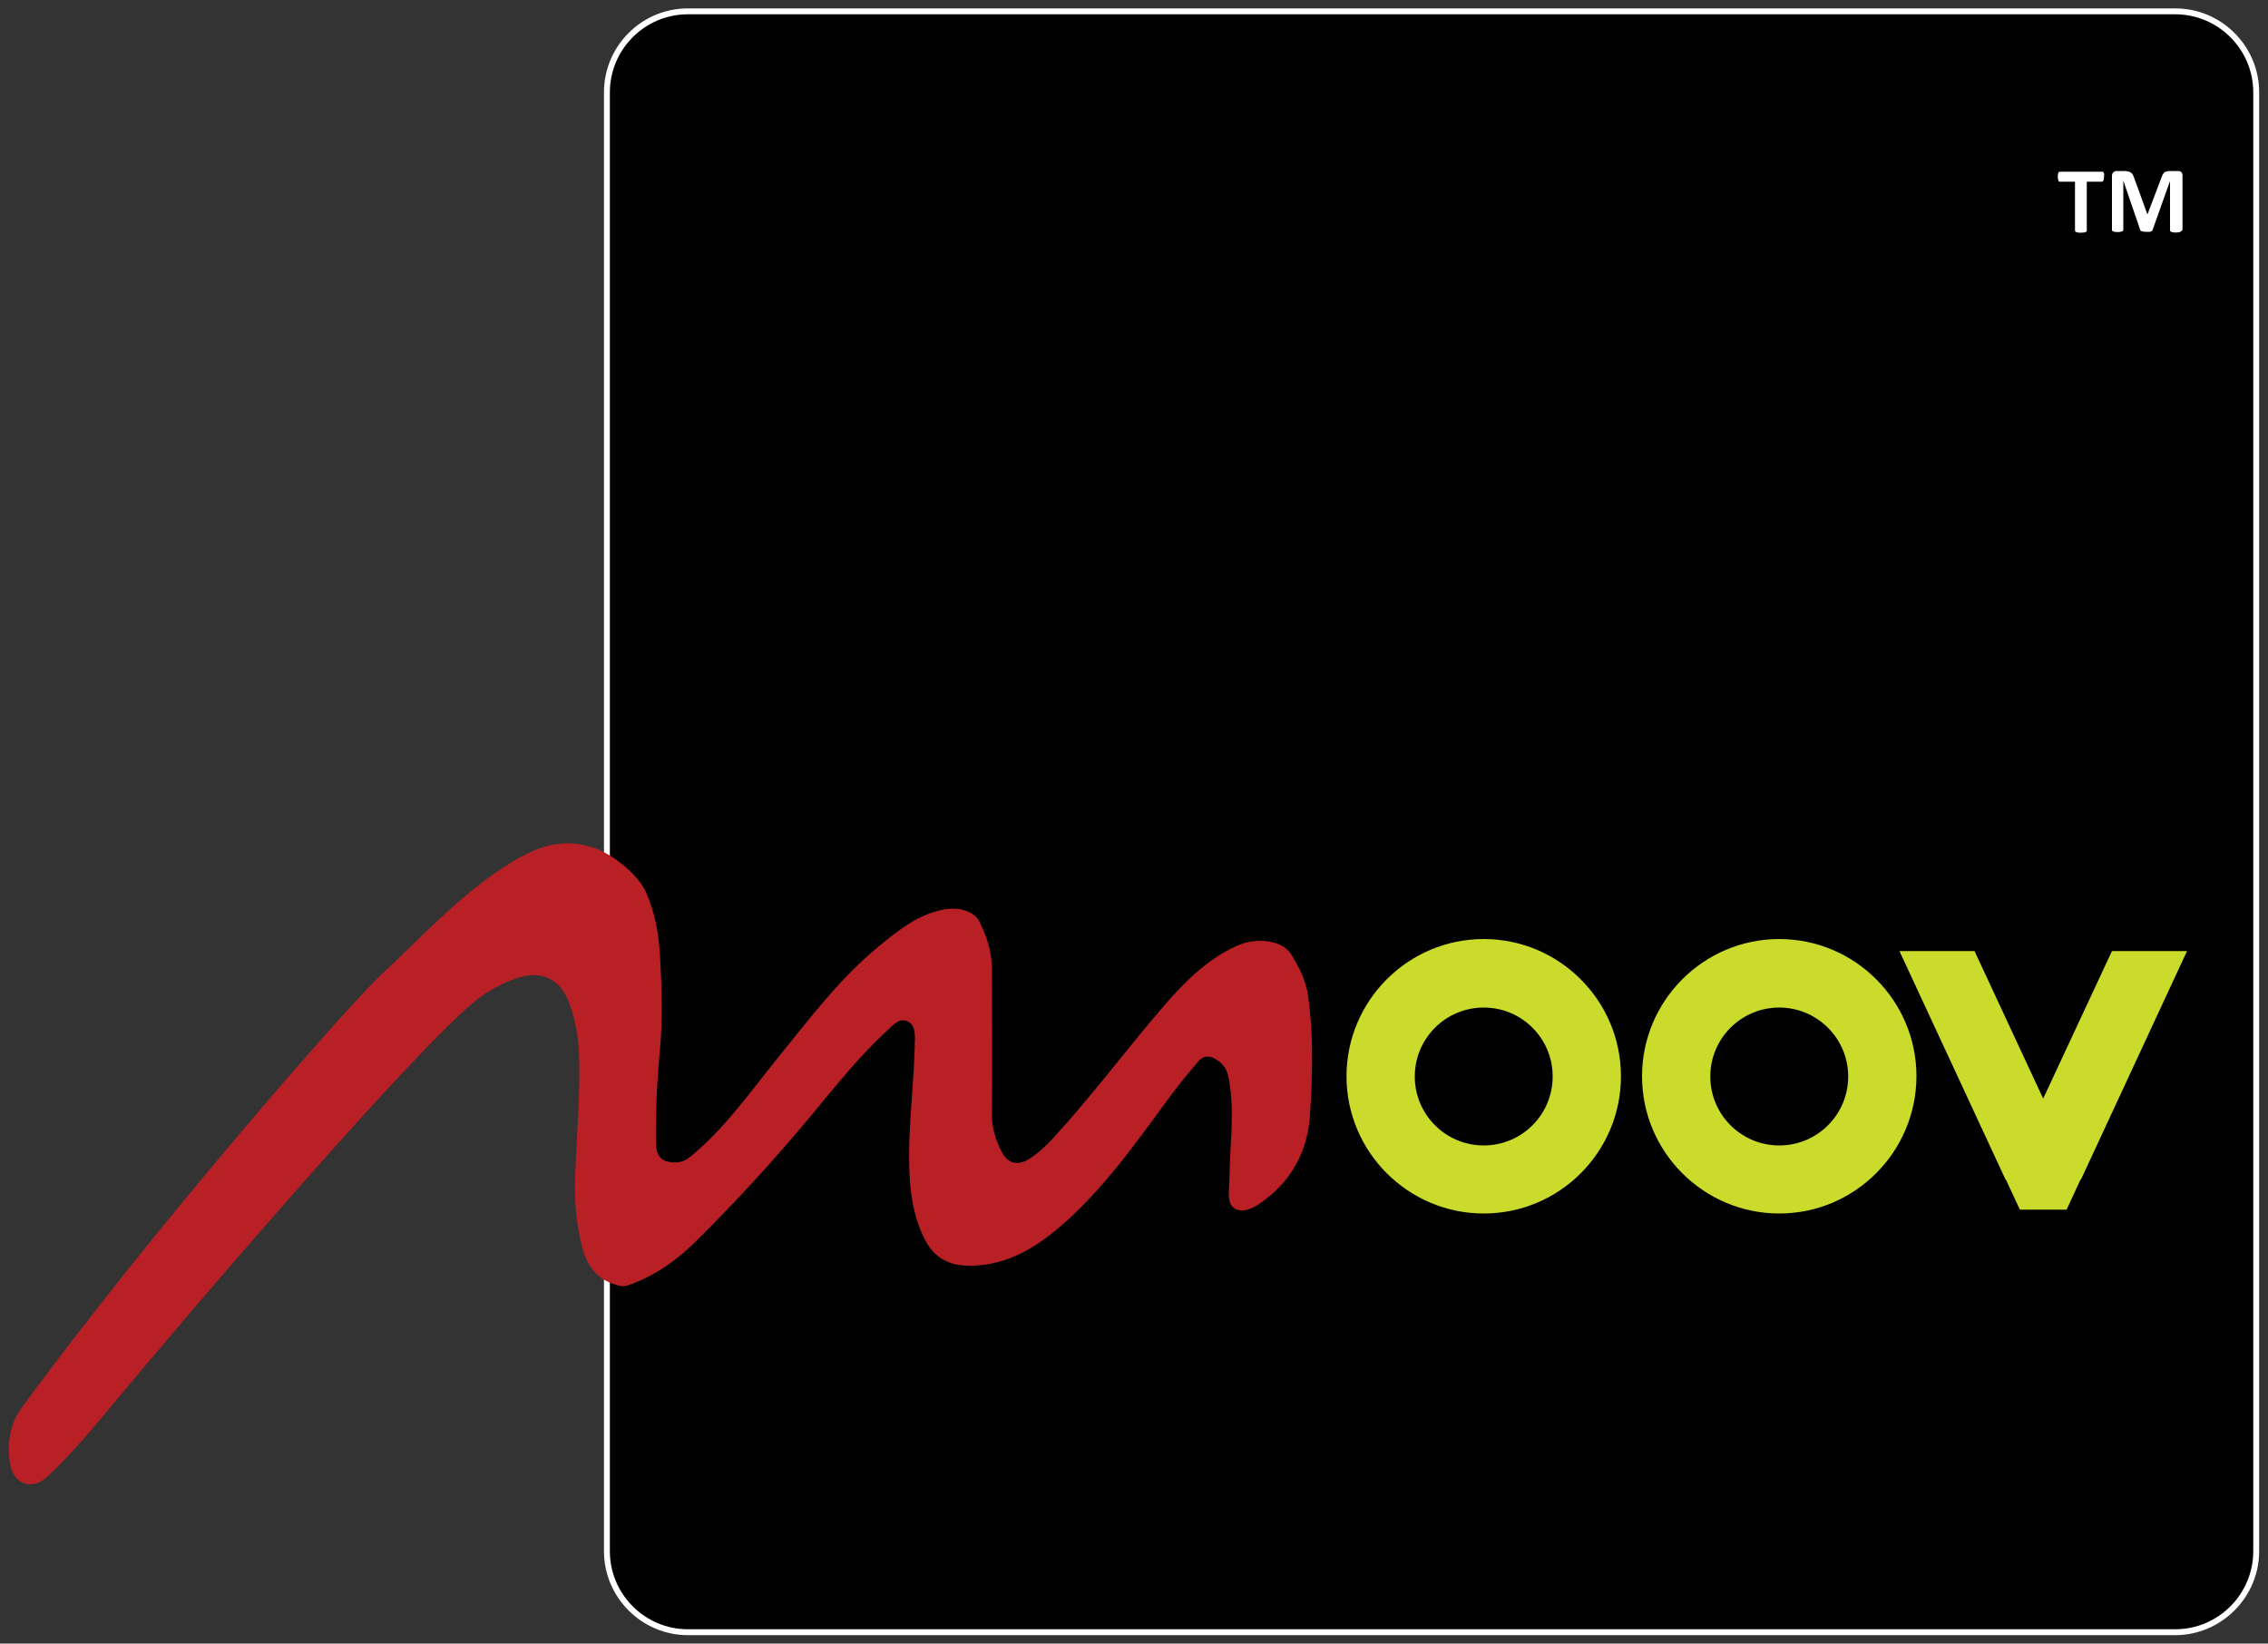 <?xml version="1.0" encoding="utf-8"?>
<!DOCTYPE svg PUBLIC "-//W3C//DTD SVG 1.1//EN" "http://www.w3.org/Graphics/SVG/1.1/DTD/svg11.dtd">
<svg x="0px" y="0px" width="100%" height="100%" viewBox="0, 0, 1000, 724.6" preserveAspectRatio="xMidYMid" font-size="0" id="Layer_1" xml:space="preserve" baseProfile="tiny" xmlns="http://www.w3.org/2000/svg" xmlns:xlink="http://www.w3.org/1999/xlink" xmlns:xml="http://www.w3.org/XML/1998/namespace" version="1.1">
  <rect x="0" y="0" width="1000" height="724.6" fill="#333333" stroke="none"/>
  <g xml:space="preserve">
    <g xml:space="preserve">
      <path d="M303.3 719.6 C283.6 719.6 267.6 703.6 267.6 683.9 L267.6 40.7 C267.6 21 283.6 5 303.3 5 L959.1 5 C978.8 5 994.8 21 994.8 40.7 L994.8 683.9 C994.8 703.6 978.8 719.6 959.1 719.6 L303.3 719.6 z" xml:space="preserve" style="fill:#010101;" />
      <path d="M959.1 6.3 C978 6.3 993.5 21.7 993.5 40.7 L993.5 683.9 C993.5 702.8 978.1 718.3 959.1 718.3 L303.3 718.3 C284.4 718.3 268.9 702.9 268.9 683.9 L268.9 40.7 C268.9 21.8 284.3 6.3 303.3 6.3 L959.1 6.3 M959.1 3.7 L303.3 3.7 C282.9 3.7 266.3 20.3 266.3 40.7 L266.3 683.9 C266.3 704.2 282.9 720.9 303.3 720.9 L959.1 720.9 C979.4 720.9 996.1 704.2 996.1 683.9 L996.1 40.7 C996.1 20.3 979.5 3.7 959.1 3.7 L959.1 3.7 z" xml:space="preserve" style="fill:#FFFFFF;" />
    </g>
    <g id="_x32_iOsit_1_" xml:space="preserve">
      <g xml:space="preserve">
        <path d="M167.6 430.2 C184.9 414.1 200.8 396.6 220.5 383.4 C232.5 375.4 244.9 368.7 260.3 373.3 C270.4 376.1 281.6 386.3 284.5 392.7 C289 402.4 290.6 412.5 291.1 422.9 C291.8 436.1 292.2 449.4 291 462.5 C289.7 476.5 289 490.4 289.2 504.4 C289.3 507.8 290.5 511.1 294 512 C297.4 512.9 300.8 512.8 304.1 510.2 C319.5 497.7 330.7 481.5 343 466.3 C357 449.1 370.3 431.3 387.6 417.1 C396.2 410.1 404.6 403.2 416 401 C422.9 399.7 429.5 401.7 431.8 406.3 C435.1 412.8 437.3 419.5 437.3 426.9 C437.3 448.2 437.6 469.4 437.3 490.7 C437.2 497 438.9 502.5 441.7 507.9 C444.3 513 448.7 514.1 453.7 511 C457.8 508.4 461.3 505.1 464.5 501.6 C481.3 483.3 496.1 463.4 512.2 444.6 C521.7 433.5 531.8 423.1 545.5 416.9 C553.8 413.2 565.2 414.3 569.2 420.6 C572.8 426.3 575.9 432.5 576.8 439.3 C579.2 456.7 578.7 474.2 577.6 491.5 C576.6 507.7 569.2 521.3 555.3 530.7 C552.2 532.8 548.4 534.5 545.2 533.2 C541.5 531.8 541.7 527.3 541.9 523.7 C542.2 518.3 542.2 512.9 542.5 507.5 C543.2 496.5 543.8 485.5 541.6 474.6 C540.8 470.6 538.3 467.8 534.5 466.2 C531.9 465.1 529.7 466.3 528.1 468.2 C524.2 472.8 520.4 477.4 516.8 482.2 C501.2 503.2 486.4 524.9 466.1 541.9 C454.6 551.5 441.9 558.4 426.4 558 C418.1 557.8 411.7 554.3 407.7 546.3 C402.6 536.2 401.2 525.5 400.9 514.4 C400.4 495.5 403.2 476.8 403.4 458 C403.4 454.9 403.2 451.6 400 450.2 C396.7 448.8 394.4 451.4 392.2 453.4 C379.2 465.1 368.5 478.8 357.4 492.1 C341 511.8 324 530.3 306.1 548 C297.6 556.3 287.9 562.9 276.5 566.8 C273.8 567.4 272.7 566.8 270 565.9 C262.7 563.3 258.8 557.6 256.9 550.5 C254 540 253.2 529.2 253.6 518.4 C254.2 501.6 255.7 484.8 255.4 468 C255.3 458.9 254 450 250.7 441.5 C246.8 431.5 238.6 427.8 228.4 431.1 C223.4 432.7 218.7 435 214.4 437.8 C192.8 450.2 77.8 585.3 52.2 616.2 C42.2 628.2 32.3 640.3 20.9 651 C14.2 657.3 6 654.5 4.5 645.5 C2.9 636.3 4.3 627.6 10.1 619.9 C69.3 539.2 153.5 443.4 167.6 430.2 z" xml:space="preserve" style="fill:#B92025;" />
      </g>
    </g>
    <g xml:space="preserve">
      <path d="M654.2 535 C620.9 535 593.7 507.9 593.7 474.5 C593.7 441.2 620.8 414 654.2 414 C687.5 414 714.7 441.1 714.7 474.5 C714.7 507.9 687.6 535 654.2 535 z M654.2 444.2 C637.4 444.2 623.8 457.8 623.8 474.6 C623.8 491.4 637.4 505 654.2 505 C671 505 684.6 491.4 684.6 474.6 C684.6 457.8 671 444.2 654.2 444.2 z" xml:space="preserve" style="fill:#CADB2B;" />
    </g>
    <g xml:space="preserve">
      <path d="M784.5 535 C751.2 535 724 507.9 724 474.5 C724 441.2 751.1 414 784.5 414 C817.8 414 845 441.1 845 474.5 C844.9 507.9 817.8 535 784.5 535 z M784.5 444.2 C767.7 444.2 754.1 457.8 754.1 474.6 C754.1 491.4 767.7 505 784.5 505 C801.3 505 814.9 491.4 814.9 474.6 C814.9 457.8 801.2 444.2 784.5 444.2 z" xml:space="preserve" style="fill:#CADB2B;" />
    </g>
    <g xml:space="preserve">
      <polygon points="964.3,419.3 931.2,419.3 900.9,484.3 900.9,484.1 900.9,484.4 870.6,419.3 837.5,419.3 884.3,520.1 884.4,520 890.6,533.3 911.2,533.3 917.4,519.9 917.5,520.1" xml:space="preserve" style="fill:#CADB2B;" />
    </g>
    <g xml:space="preserve">
      <path d="M927.7 77.9 C927.7 78.3 927.7 78.6 927.6 78.9 C927.6 79.2 927.5 79.4 927.4 79.6 C927.3 79.8 927.2 79.9 927.1 80 C927 80.1 926.9 80.1 926.8 80.1 L920.1 80.1 L920.1 101.6 C920.1 101.7 920.1 101.9 920 102 C919.9 102.1 919.8 102.2 919.6 102.3 C919.4 102.4 919.1 102.4 918.8 102.5 C918.4 102.5 918 102.6 917.5 102.6 C917 102.6 916.5 102.6 916.2 102.5 C915.9 102.4 915.6 102.4 915.4 102.3 C915.2 102.2 915 102.1 915 102 C915 101.9 914.9 101.8 914.9 101.6 L914.9 80.1 L908.2 80.1 C908.1 80.1 907.9 80.1 907.8 80 C907.7 79.9 907.6 79.8 907.6 79.6 C907.5 79.4 907.5 79.2 907.4 78.9 C907.4 78.6 907.3 78.3 907.3 77.9 C907.3 77.5 907.3 77.1 907.4 76.9 C907.4 76.6 907.5 76.4 907.6 76.2 C907.7 76 907.8 75.9 907.8 75.8 C907.9 75.7 908 75.7 908.2 75.7 L927 75.7 C927.1 75.7 927.2 75.7 927.3 75.8 C927.4 75.9 927.5 76 927.6 76.2 C927.7 76.4 927.7 76.6 927.8 76.9 C927.7 77.1 927.7 77.5 927.7 77.9 z" xml:space="preserve" style="fill:#FFFFFF;" />
      <path d="M961.9 101.5 C961.9 101.6 961.9 101.8 961.8 101.9 C961.7 102 961.6 102.1 961.4 102.2 C961.2 102.3 960.9 102.3 960.6 102.4 C960.3 102.5 959.9 102.5 959.3 102.5 C958.8 102.5 958.4 102.5 958.1 102.4 C957.8 102.4 957.5 102.3 957.3 102.2 C957.1 102.1 957 102 956.9 101.9 C956.8 101.8 956.8 101.7 956.8 101.5 L956.8 79.8 L956.8 79.8 L949.1 101.4 C949 101.6 949 101.7 948.8 101.8 C948.7 101.9 948.5 102 948.3 102.1 C948.1 102.2 947.8 102.2 947.5 102.2 C947.2 102.2 946.8 102.2 946.3 102.2 C945.8 102.2 945.4 102.2 945.1 102.1 C944.8 102.1 944.5 102 944.3 101.9 C944.1 101.8 943.9 101.7 943.8 101.6 C943.7 101.5 943.6 101.4 943.6 101.2 L936.2 79.6 L936.2 79.6 L936.2 101.3 C936.2 101.4 936.2 101.6 936.1 101.7 C936 101.8 935.9 101.9 935.7 102 C935.5 102.1 935.2 102.1 934.9 102.2 C934.6 102.3 934.2 102.3 933.7 102.3 C933.2 102.3 932.8 102.3 932.5 102.2 C932.2 102.2 931.9 102.1 931.7 102 C931.5 101.9 931.4 101.8 931.3 101.7 C931.2 101.6 931.2 101.5 931.2 101.3 L931.2 77.6 C931.2 76.9 931.4 76.4 931.8 76 C932.2 75.6 932.7 75.4 933.3 75.4 L936.8 75.4 C937.4 75.4 938 75.5 938.4 75.6 C938.9 75.7 939.2 75.9 939.6 76.1 C939.9 76.3 940.2 76.7 940.4 77 C940.6 77.4 940.8 77.9 941 78.5 L946.8 94.4 L946.9 94.4 L952.9 78.6 C953.1 78 953.3 77.5 953.5 77.1 C953.7 76.7 954 76.4 954.2 76.1 C954.5 75.9 954.8 75.7 955.2 75.6 C955.6 75.5 956 75.4 956.5 75.4 L960.1 75.4 C960.5 75.4 960.8 75.4 961.1 75.5 C961.4 75.6 961.6 75.7 961.8 75.9 C962 76.1 962.1 76.3 962.2 76.6 C962.3 76.9 962.3 77.2 962.3 77.5 L962.3 101.5 L961.9 101.5 z" xml:space="preserve" style="fill:#FFFFFF;" />
    </g>
  </g>
</svg>